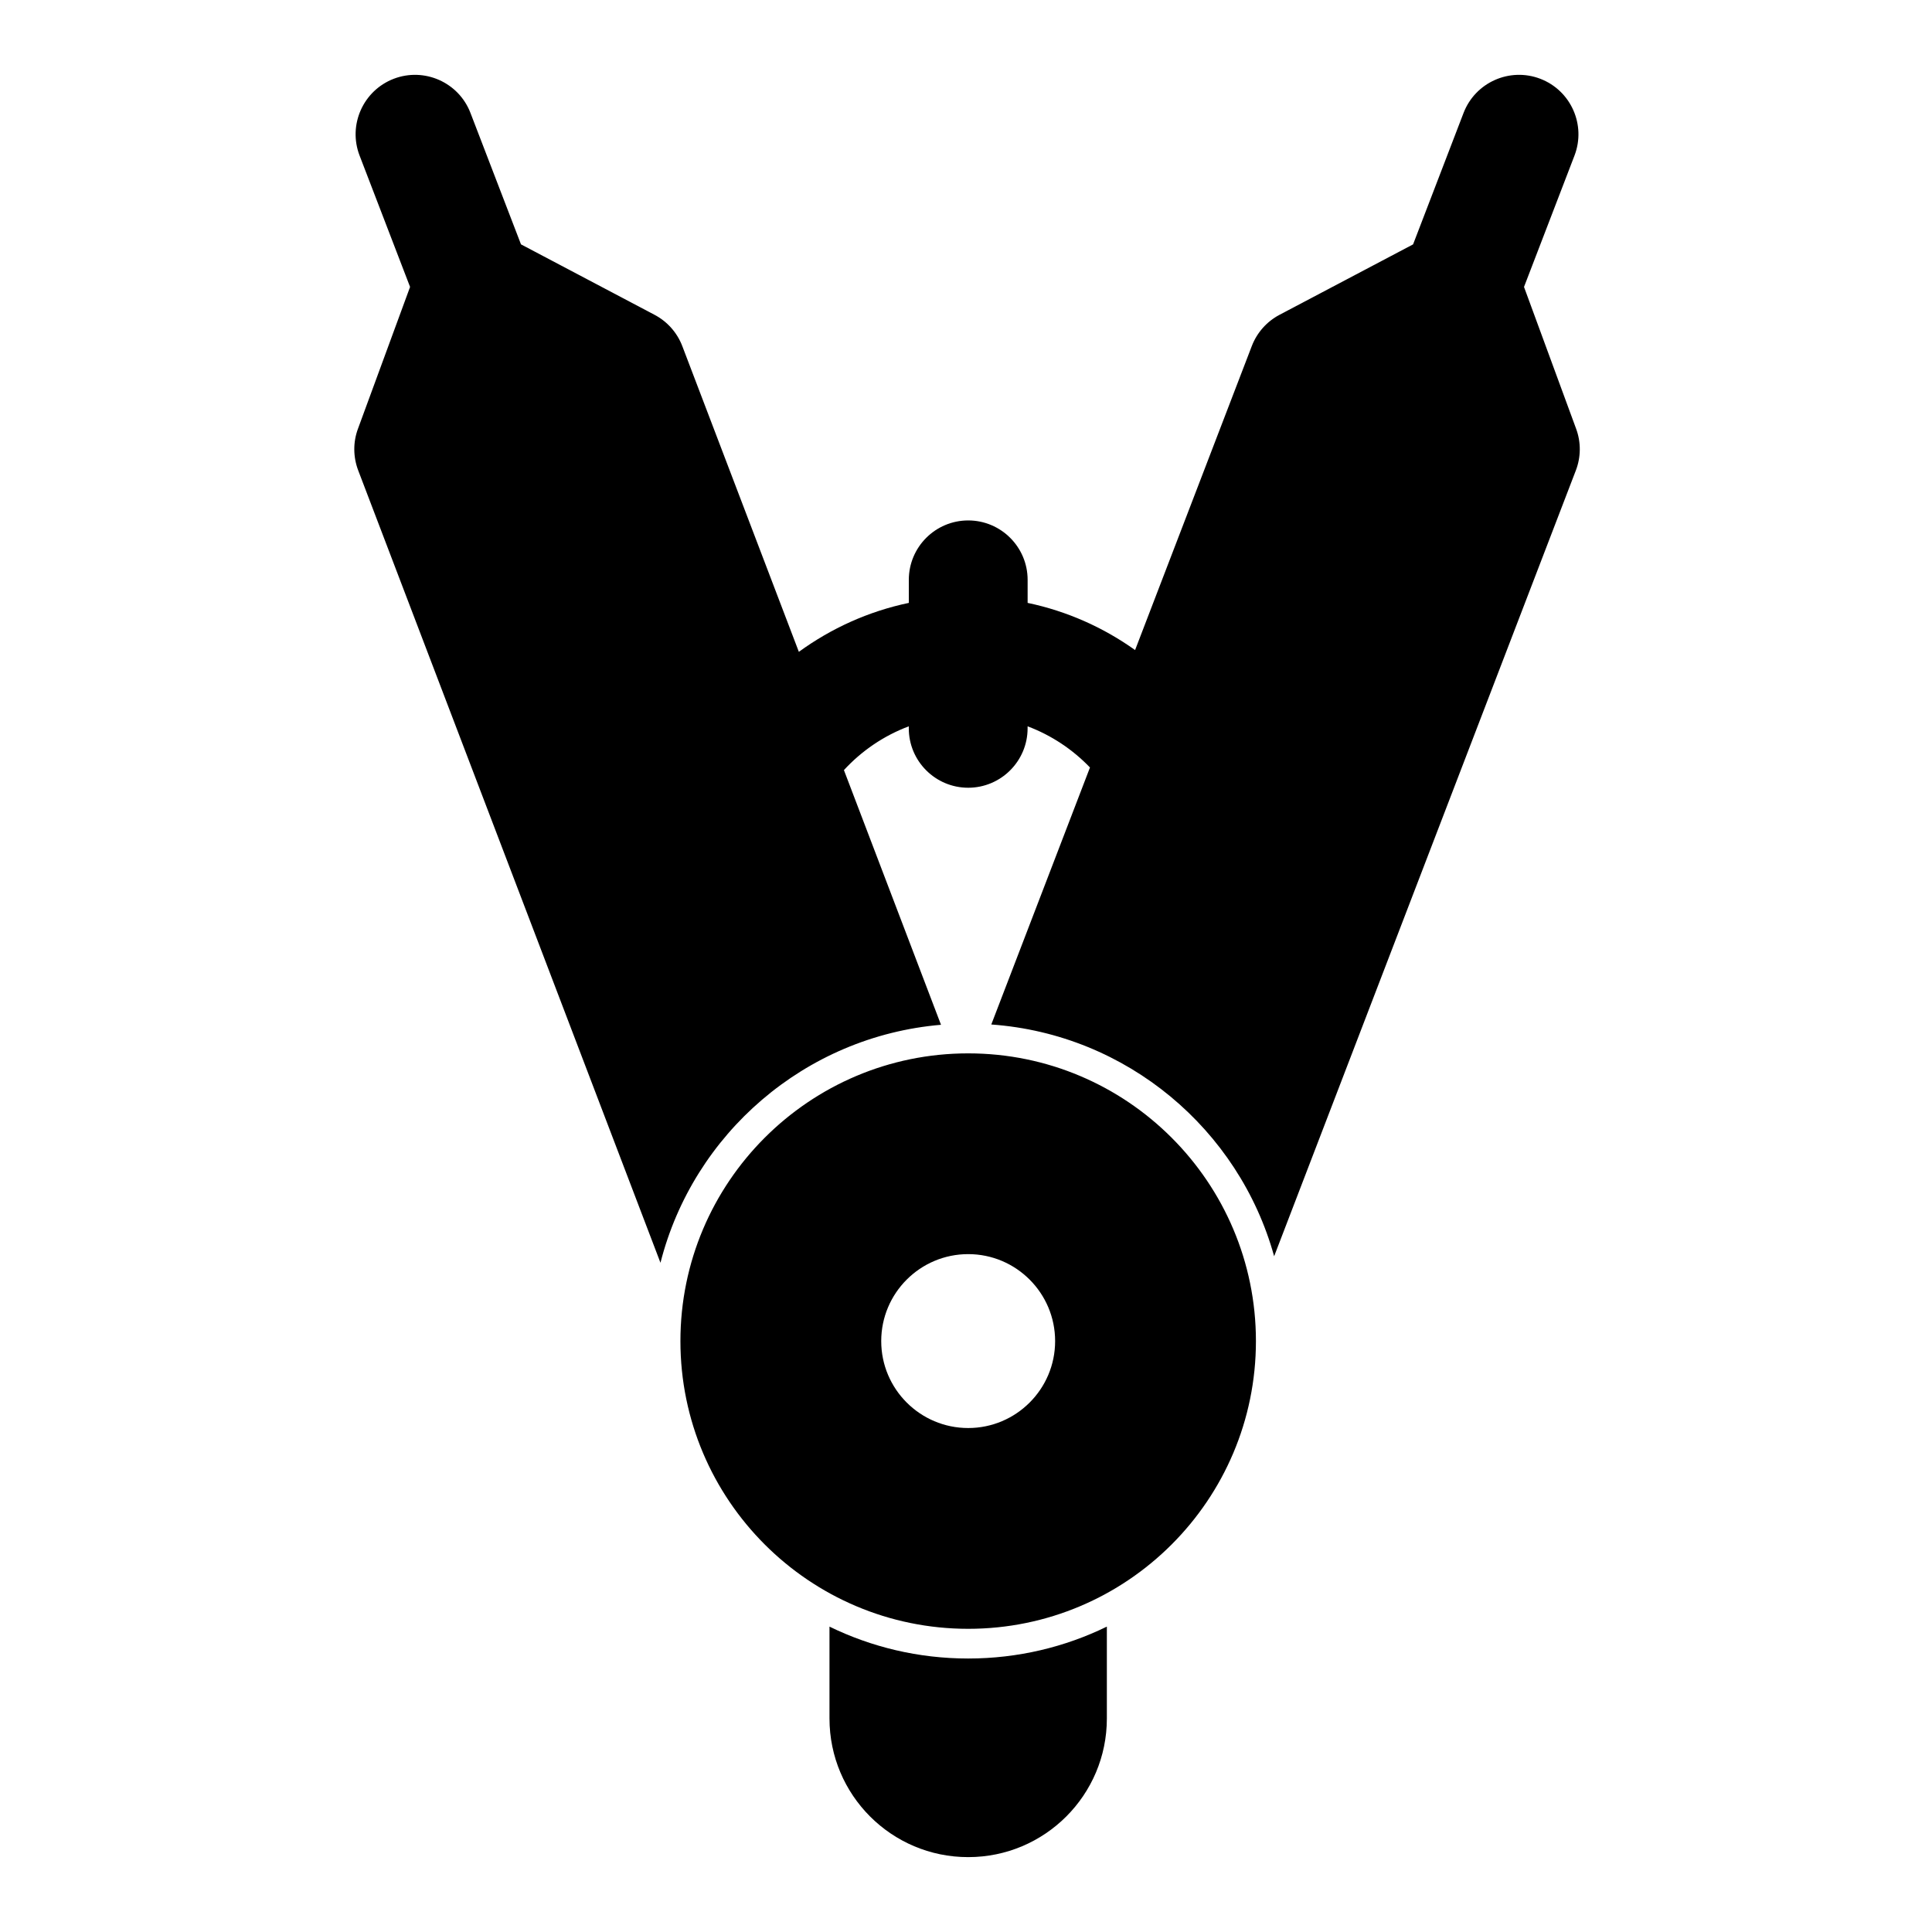 <?xml version="1.0" encoding="UTF-8"?>
<!-- Uploaded to: SVG Repo, www.svgrepo.com, Generator: SVG Repo Mixer Tools -->
<svg fill="#000000" width="800px" height="800px" version="1.1" viewBox="144 144 512 512" xmlns="http://www.w3.org/2000/svg">
 <path d="m437.33 575.07c-11.098 5.414-23.586 8.453-36.746 8.453-13.18 0-25.664-3.039-36.762-8.453v24.34c0 20.293 16.453 36.746 36.746 36.746h0.016c20.293 0 36.746-16.453 36.746-36.746zm-36.746 0.582c42.082 0 76.25-34.164 76.25-76.25 0-42.082-34.164-76.25-76.25-76.25-42.082 0-76.266 34.164-76.266 76.25 0 42.082 34.18 76.25 76.266 76.25zm0-99.297c-12.723 0-23.051 10.328-23.051 23.051 0 12.707 10.328 23.035 23.051 23.035 12.707 0 23.035-10.328 23.035-23.035 0-12.723-10.328-23.051-23.035-23.051zm117.91-267.6-35.41 18.672c-3.371 1.777-5.984 4.723-7.352 8.297l-30.922 80.547c-8.391-5.984-18.043-10.312-28.48-12.5v-6.109c0-8.691-7.07-15.742-15.742-15.742-8.691 0-15.742 7.055-15.742 15.742v6.109c-10.723 2.25-20.594 6.754-29.141 12.973l-30.875-80.988c-1.355-3.574-3.969-6.535-7.367-8.328l-35.395-18.672-13.383-34.809c-3.102-8.125-12.219-12.172-20.34-9.07-8.109 3.117-12.172 12.234-9.055 20.34l13.383 34.824-13.809 37.582c-1.324 3.559-1.289 7.477 0.062 11.035l80.105 209.99c8.676-34.148 38.273-60 74.344-63.07l-25.727-67.496c4.691-5.102 10.562-9.117 17.191-11.602v0.535c0 8.691 7.055 15.742 15.742 15.742 8.676 0 15.742-7.055 15.742-15.742v-0.535c6.297 2.363 11.934 6.125 16.531 10.91l-26.152 68.109c35.93 2.582 65.637 27.789 74.957 61.418l79.949-208.23c1.371-3.559 1.402-7.496 0.078-11.066l-13.809-37.582 13.383-34.824c3.102-8.109-0.945-17.223-9.07-20.34-8.109-3.102-17.223 0.945-20.34 9.07l-13.367 34.809z" fill-rule="evenodd"/>
</svg>